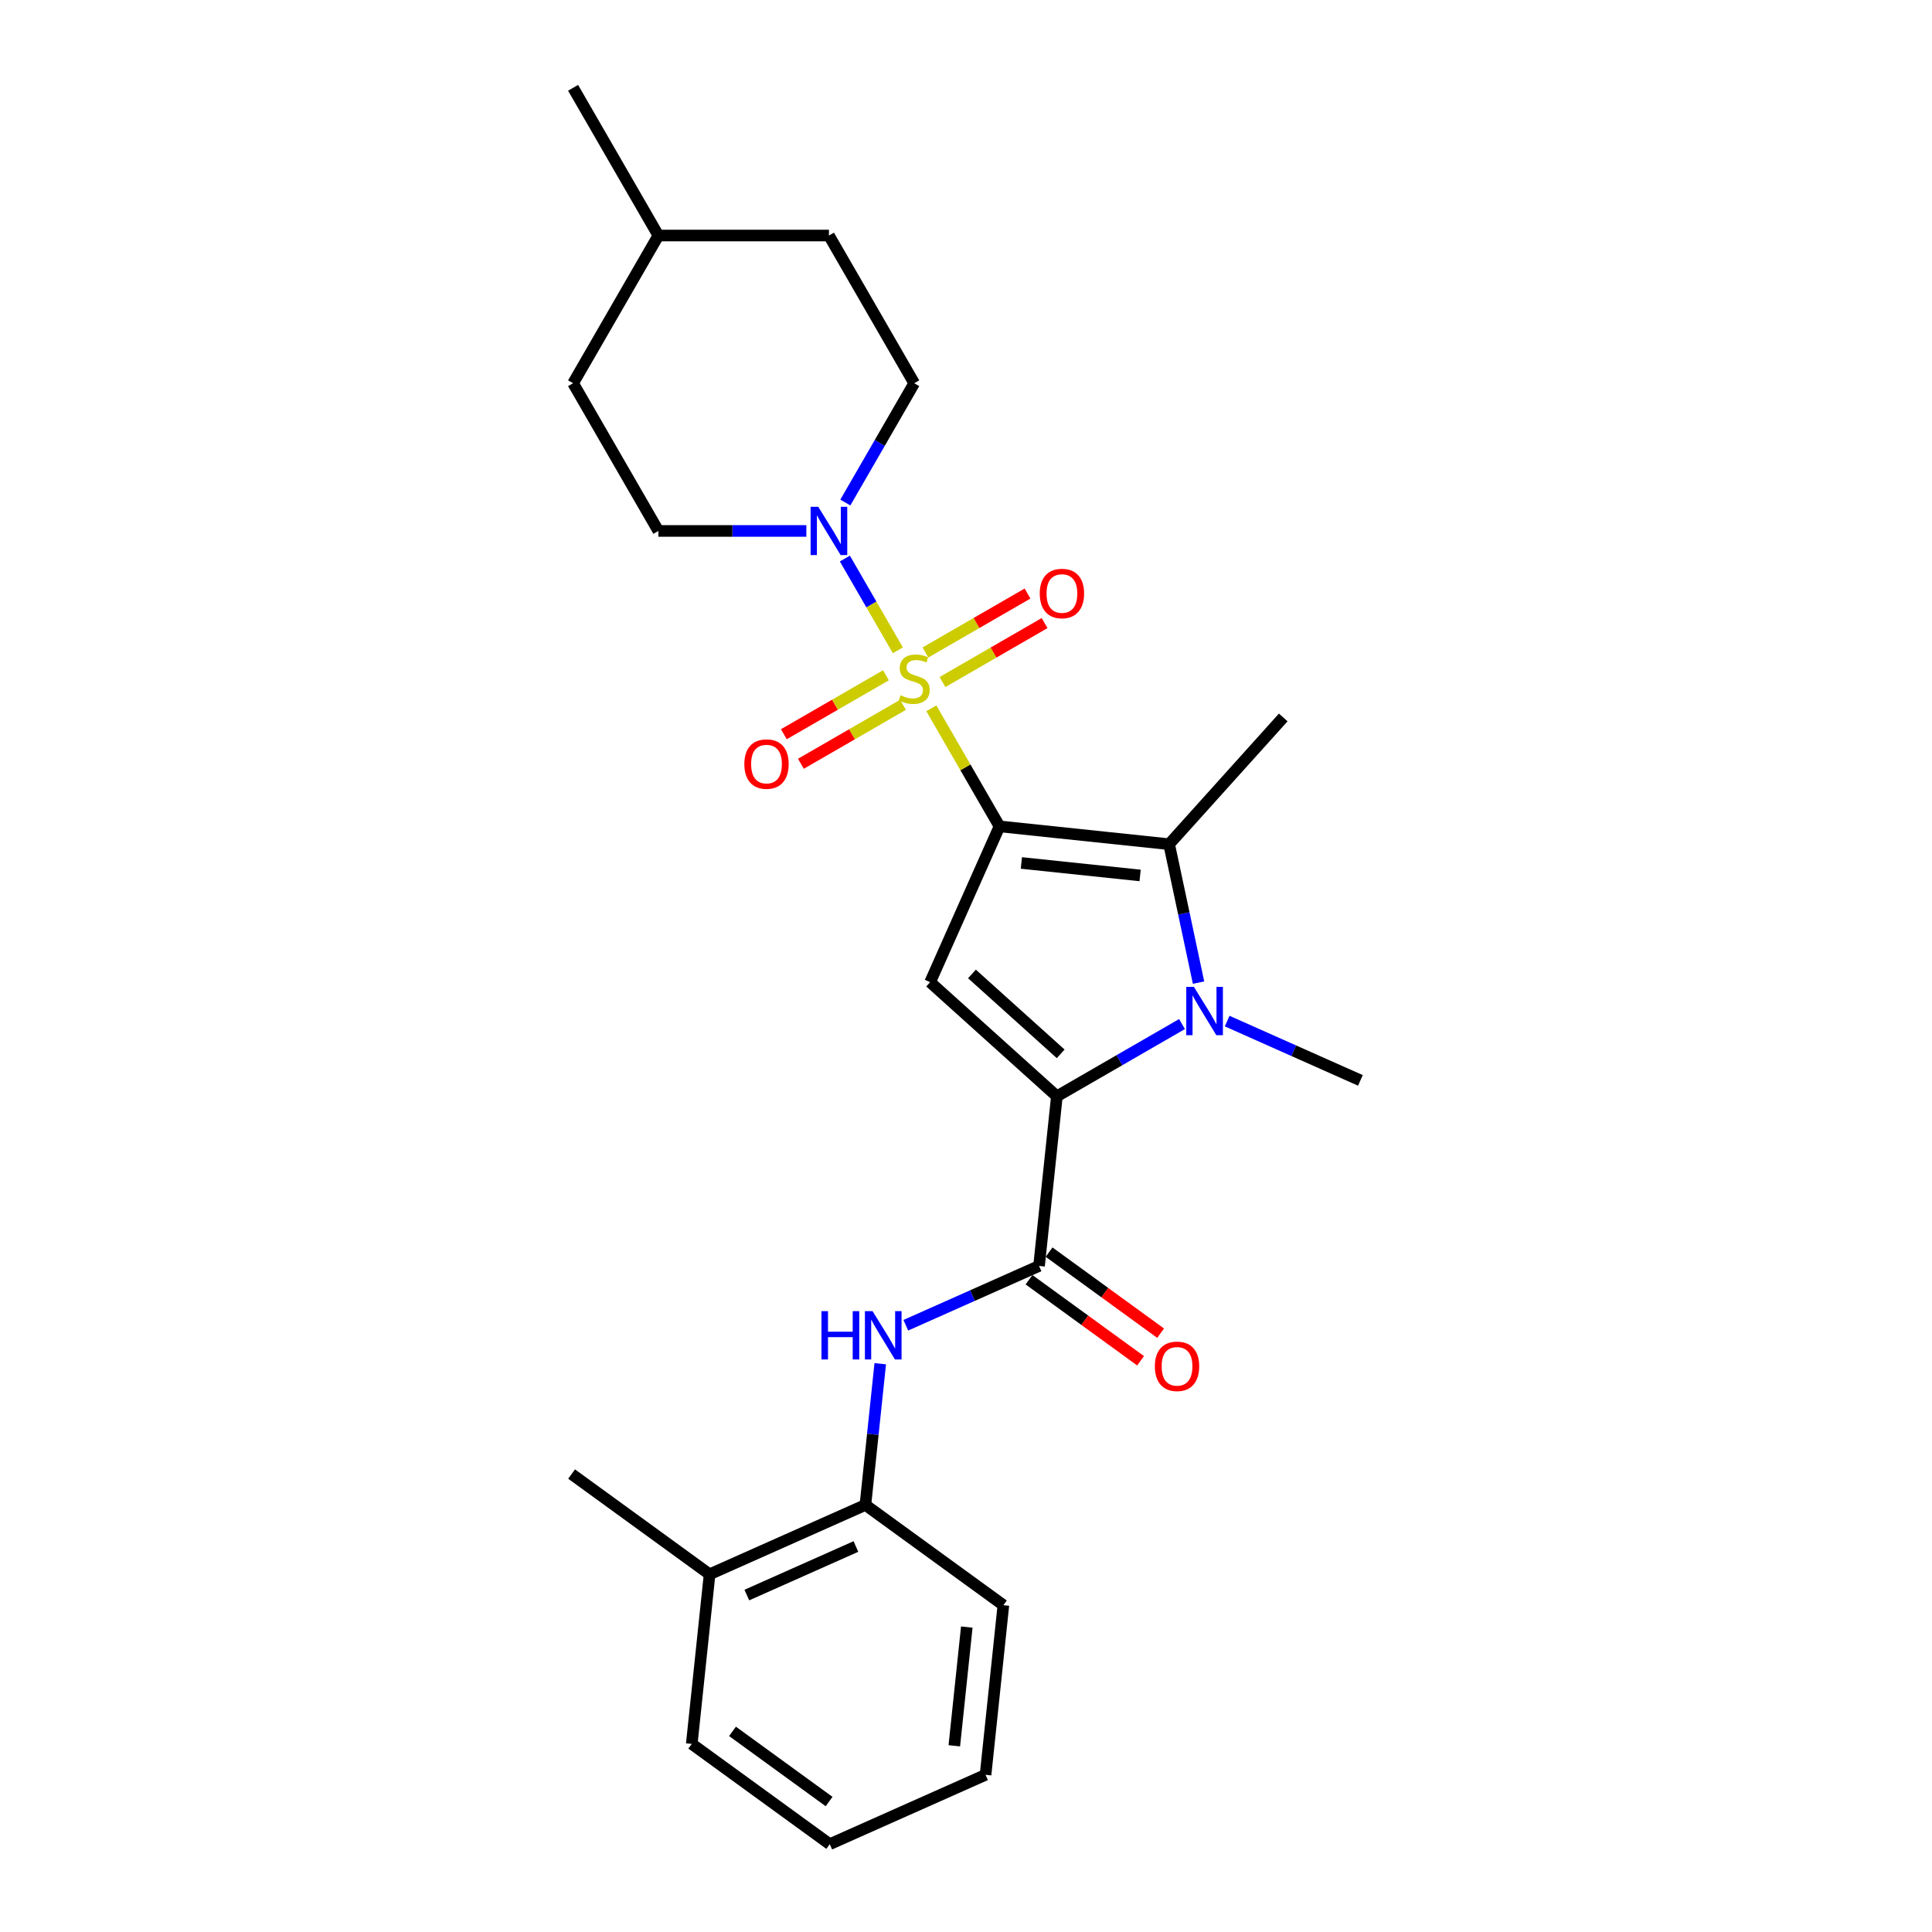 <?xml version='1.0' encoding='iso-8859-1'?>
<svg version='1.1' baseProfile='full'
              xmlns='http://www.w3.org/2000/svg'
                      xmlns:rdkit='http://www.rdkit.org/xml'
                      xmlns:xlink='http://www.w3.org/1999/xlink'
                  xml:space='preserve'
width='1000px' height='1000px' viewBox='0 0 1000 1000'>
<!-- END OF HEADER -->
<rect style='opacity:1.0;fill:#FFFFFF;stroke:none' width='1000' height='1000' x='0' y='0'> </rect>
<path class='bond-0' d='M 517.338,427.725 L 499.696,397.17' style='fill:none;fill-rule:evenodd;stroke:#000000;stroke-width:6px;stroke-linecap:butt;stroke-linejoin:miter;stroke-opacity:1' />
<path class='bond-0' d='M 499.696,397.17 L 482.055,366.614' style='fill:none;fill-rule:evenodd;stroke:#CCCC00;stroke-width:6px;stroke-linecap:butt;stroke-linejoin:miter;stroke-opacity:1' />
<path class='bond-2' d='M 517.338,427.725 L 481.43,508.374' style='fill:none;fill-rule:evenodd;stroke:#000000;stroke-width:6px;stroke-linecap:butt;stroke-linejoin:miter;stroke-opacity:1' />
<path class='bond-4' d='M 517.338,427.725 L 605.135,436.953' style='fill:none;fill-rule:evenodd;stroke:#000000;stroke-width:6px;stroke-linecap:butt;stroke-linejoin:miter;stroke-opacity:1' />
<path class='bond-4' d='M 528.662,446.669 L 590.12,453.128' style='fill:none;fill-rule:evenodd;stroke:#000000;stroke-width:6px;stroke-linecap:butt;stroke-linejoin:miter;stroke-opacity:1' />
<path class='bond-6' d='M 464.726,336.599 L 451.014,312.85' style='fill:none;fill-rule:evenodd;stroke:#CCCC00;stroke-width:6px;stroke-linecap:butt;stroke-linejoin:miter;stroke-opacity:1' />
<path class='bond-6' d='M 451.014,312.85 L 437.303,289.101' style='fill:none;fill-rule:evenodd;stroke:#0000FF;stroke-width:6px;stroke-linecap:butt;stroke-linejoin:miter;stroke-opacity:1' />
<path class='bond-8' d='M 487.834,353.014 L 514.255,337.76' style='fill:none;fill-rule:evenodd;stroke:#CCCC00;stroke-width:6px;stroke-linecap:butt;stroke-linejoin:miter;stroke-opacity:1' />
<path class='bond-8' d='M 514.255,337.76 L 540.676,322.505' style='fill:none;fill-rule:evenodd;stroke:#FF0000;stroke-width:6px;stroke-linecap:butt;stroke-linejoin:miter;stroke-opacity:1' />
<path class='bond-8' d='M 479.006,337.723 L 505.427,322.469' style='fill:none;fill-rule:evenodd;stroke:#CCCC00;stroke-width:6px;stroke-linecap:butt;stroke-linejoin:miter;stroke-opacity:1' />
<path class='bond-8' d='M 505.427,322.469 L 531.848,307.215' style='fill:none;fill-rule:evenodd;stroke:#FF0000;stroke-width:6px;stroke-linecap:butt;stroke-linejoin:miter;stroke-opacity:1' />
<path class='bond-9' d='M 458.56,349.528 L 432.138,364.782' style='fill:none;fill-rule:evenodd;stroke:#CCCC00;stroke-width:6px;stroke-linecap:butt;stroke-linejoin:miter;stroke-opacity:1' />
<path class='bond-9' d='M 432.138,364.782 L 405.717,380.036' style='fill:none;fill-rule:evenodd;stroke:#FF0000;stroke-width:6px;stroke-linecap:butt;stroke-linejoin:miter;stroke-opacity:1' />
<path class='bond-9' d='M 467.388,364.819 L 440.967,380.073' style='fill:none;fill-rule:evenodd;stroke:#CCCC00;stroke-width:6px;stroke-linecap:butt;stroke-linejoin:miter;stroke-opacity:1' />
<path class='bond-9' d='M 440.967,380.073 L 414.545,395.327' style='fill:none;fill-rule:evenodd;stroke:#FF0000;stroke-width:6px;stroke-linecap:butt;stroke-linejoin:miter;stroke-opacity:1' />
<path class='bond-1' d='M 547.036,567.446 L 481.43,508.374' style='fill:none;fill-rule:evenodd;stroke:#000000;stroke-width:6px;stroke-linecap:butt;stroke-linejoin:miter;stroke-opacity:1' />
<path class='bond-1' d='M 549.01,545.464 L 503.085,504.114' style='fill:none;fill-rule:evenodd;stroke:#000000;stroke-width:6px;stroke-linecap:butt;stroke-linejoin:miter;stroke-opacity:1' />
<path class='bond-5' d='M 547.036,567.446 L 537.808,655.244' style='fill:none;fill-rule:evenodd;stroke:#000000;stroke-width:6px;stroke-linecap:butt;stroke-linejoin:miter;stroke-opacity:1' />
<path class='bond-26' d='M 547.036,567.446 L 579.419,548.75' style='fill:none;fill-rule:evenodd;stroke:#000000;stroke-width:6px;stroke-linecap:butt;stroke-linejoin:miter;stroke-opacity:1' />
<path class='bond-26' d='M 579.419,548.75 L 611.802,530.054' style='fill:none;fill-rule:evenodd;stroke:#0000FF;stroke-width:6px;stroke-linecap:butt;stroke-linejoin:miter;stroke-opacity:1' />
<path class='bond-3' d='M 620.364,508.598 L 612.75,472.775' style='fill:none;fill-rule:evenodd;stroke:#0000FF;stroke-width:6px;stroke-linecap:butt;stroke-linejoin:miter;stroke-opacity:1' />
<path class='bond-3' d='M 612.75,472.775 L 605.135,436.953' style='fill:none;fill-rule:evenodd;stroke:#000000;stroke-width:6px;stroke-linecap:butt;stroke-linejoin:miter;stroke-opacity:1' />
<path class='bond-15' d='M 635.179,528.509 L 669.659,543.861' style='fill:none;fill-rule:evenodd;stroke:#0000FF;stroke-width:6px;stroke-linecap:butt;stroke-linejoin:miter;stroke-opacity:1' />
<path class='bond-15' d='M 669.659,543.861 L 704.14,559.213' style='fill:none;fill-rule:evenodd;stroke:#000000;stroke-width:6px;stroke-linecap:butt;stroke-linejoin:miter;stroke-opacity:1' />
<path class='bond-16' d='M 605.135,436.953 L 664.207,371.347' style='fill:none;fill-rule:evenodd;stroke:#000000;stroke-width:6px;stroke-linecap:butt;stroke-linejoin:miter;stroke-opacity:1' />
<path class='bond-7' d='M 537.808,655.244 L 503.328,670.596' style='fill:none;fill-rule:evenodd;stroke:#000000;stroke-width:6px;stroke-linecap:butt;stroke-linejoin:miter;stroke-opacity:1' />
<path class='bond-7' d='M 503.328,670.596 L 468.847,685.947' style='fill:none;fill-rule:evenodd;stroke:#0000FF;stroke-width:6px;stroke-linecap:butt;stroke-linejoin:miter;stroke-opacity:1' />
<path class='bond-11' d='M 532.619,662.386 L 561.488,683.361' style='fill:none;fill-rule:evenodd;stroke:#000000;stroke-width:6px;stroke-linecap:butt;stroke-linejoin:miter;stroke-opacity:1' />
<path class='bond-11' d='M 561.488,683.361 L 590.357,704.335' style='fill:none;fill-rule:evenodd;stroke:#FF0000;stroke-width:6px;stroke-linecap:butt;stroke-linejoin:miter;stroke-opacity:1' />
<path class='bond-11' d='M 542.997,648.102 L 571.866,669.076' style='fill:none;fill-rule:evenodd;stroke:#000000;stroke-width:6px;stroke-linecap:butt;stroke-linejoin:miter;stroke-opacity:1' />
<path class='bond-11' d='M 571.866,669.076 L 600.735,690.051' style='fill:none;fill-rule:evenodd;stroke:#FF0000;stroke-width:6px;stroke-linecap:butt;stroke-linejoin:miter;stroke-opacity:1' />
<path class='bond-12' d='M 437.547,260.109 L 455.372,229.236' style='fill:none;fill-rule:evenodd;stroke:#0000FF;stroke-width:6px;stroke-linecap:butt;stroke-linejoin:miter;stroke-opacity:1' />
<path class='bond-12' d='M 455.372,229.236 L 473.197,198.363' style='fill:none;fill-rule:evenodd;stroke:#000000;stroke-width:6px;stroke-linecap:butt;stroke-linejoin:miter;stroke-opacity:1' />
<path class='bond-13' d='M 417.367,274.817 L 379.071,274.817' style='fill:none;fill-rule:evenodd;stroke:#0000FF;stroke-width:6px;stroke-linecap:butt;stroke-linejoin:miter;stroke-opacity:1' />
<path class='bond-13' d='M 379.071,274.817 L 340.774,274.817' style='fill:none;fill-rule:evenodd;stroke:#000000;stroke-width:6px;stroke-linecap:butt;stroke-linejoin:miter;stroke-opacity:1' />
<path class='bond-10' d='M 455.613,705.859 L 451.772,742.404' style='fill:none;fill-rule:evenodd;stroke:#0000FF;stroke-width:6px;stroke-linecap:butt;stroke-linejoin:miter;stroke-opacity:1' />
<path class='bond-10' d='M 451.772,742.404 L 447.931,778.95' style='fill:none;fill-rule:evenodd;stroke:#000000;stroke-width:6px;stroke-linecap:butt;stroke-linejoin:miter;stroke-opacity:1' />
<path class='bond-14' d='M 447.931,778.95 L 367.282,814.857' style='fill:none;fill-rule:evenodd;stroke:#000000;stroke-width:6px;stroke-linecap:butt;stroke-linejoin:miter;stroke-opacity:1' />
<path class='bond-14' d='M 443.015,800.465 L 386.561,825.601' style='fill:none;fill-rule:evenodd;stroke:#000000;stroke-width:6px;stroke-linecap:butt;stroke-linejoin:miter;stroke-opacity:1' />
<path class='bond-20' d='M 447.931,778.95 L 519.352,830.84' style='fill:none;fill-rule:evenodd;stroke:#000000;stroke-width:6px;stroke-linecap:butt;stroke-linejoin:miter;stroke-opacity:1' />
<path class='bond-18' d='M 473.197,198.363 L 429.056,121.909' style='fill:none;fill-rule:evenodd;stroke:#000000;stroke-width:6px;stroke-linecap:butt;stroke-linejoin:miter;stroke-opacity:1' />
<path class='bond-17' d='M 340.774,274.817 L 296.634,198.363' style='fill:none;fill-rule:evenodd;stroke:#000000;stroke-width:6px;stroke-linecap:butt;stroke-linejoin:miter;stroke-opacity:1' />
<path class='bond-21' d='M 367.282,814.857 L 295.86,762.966' style='fill:none;fill-rule:evenodd;stroke:#000000;stroke-width:6px;stroke-linecap:butt;stroke-linejoin:miter;stroke-opacity:1' />
<path class='bond-22' d='M 367.282,814.857 L 358.054,902.655' style='fill:none;fill-rule:evenodd;stroke:#000000;stroke-width:6px;stroke-linecap:butt;stroke-linejoin:miter;stroke-opacity:1' />
<path class='bond-19' d='M 296.634,198.363 L 340.774,121.909' style='fill:none;fill-rule:evenodd;stroke:#000000;stroke-width:6px;stroke-linecap:butt;stroke-linejoin:miter;stroke-opacity:1' />
<path class='bond-27' d='M 429.056,121.909 L 340.774,121.909' style='fill:none;fill-rule:evenodd;stroke:#000000;stroke-width:6px;stroke-linecap:butt;stroke-linejoin:miter;stroke-opacity:1' />
<path class='bond-23' d='M 340.774,121.909 L 296.634,45.455' style='fill:none;fill-rule:evenodd;stroke:#000000;stroke-width:6px;stroke-linecap:butt;stroke-linejoin:miter;stroke-opacity:1' />
<path class='bond-24' d='M 519.352,830.84 L 510.124,918.638' style='fill:none;fill-rule:evenodd;stroke:#000000;stroke-width:6px;stroke-linecap:butt;stroke-linejoin:miter;stroke-opacity:1' />
<path class='bond-24' d='M 500.409,842.164 L 493.949,903.623' style='fill:none;fill-rule:evenodd;stroke:#000000;stroke-width:6px;stroke-linecap:butt;stroke-linejoin:miter;stroke-opacity:1' />
<path class='bond-28' d='M 358.054,902.655 L 429.475,954.545' style='fill:none;fill-rule:evenodd;stroke:#000000;stroke-width:6px;stroke-linecap:butt;stroke-linejoin:miter;stroke-opacity:1' />
<path class='bond-28' d='M 379.145,896.154 L 429.14,932.478' style='fill:none;fill-rule:evenodd;stroke:#000000;stroke-width:6px;stroke-linecap:butt;stroke-linejoin:miter;stroke-opacity:1' />
<path class='bond-25' d='M 510.124,918.638 L 429.475,954.545' style='fill:none;fill-rule:evenodd;stroke:#000000;stroke-width:6px;stroke-linecap:butt;stroke-linejoin:miter;stroke-opacity:1' />
<path  class='atom-1' d='M 466.134 359.852
Q 466.417 359.958, 467.582 360.452
Q 468.747 360.947, 470.019 361.264
Q 471.325 361.547, 472.596 361.547
Q 474.962 361.547, 476.34 360.417
Q 477.717 359.252, 477.717 357.239
Q 477.717 355.862, 477.01 355.014
Q 476.34 354.167, 475.28 353.708
Q 474.221 353.248, 472.455 352.719
Q 470.23 352.048, 468.889 351.412
Q 467.582 350.777, 466.629 349.435
Q 465.71 348.093, 465.71 345.833
Q 465.71 342.69, 467.829 340.748
Q 469.983 338.806, 474.221 338.806
Q 477.116 338.806, 480.4 340.183
L 479.588 342.902
Q 476.587 341.666, 474.327 341.666
Q 471.89 341.666, 470.548 342.69
Q 469.206 343.679, 469.242 345.409
Q 469.242 346.751, 469.913 347.563
Q 470.619 348.375, 471.608 348.834
Q 472.632 349.293, 474.327 349.823
Q 476.587 350.529, 477.929 351.236
Q 479.27 351.942, 480.224 353.39
Q 481.213 354.802, 481.213 357.239
Q 481.213 360.699, 478.882 362.571
Q 476.587 364.407, 472.738 364.407
Q 470.513 364.407, 468.818 363.913
Q 467.158 363.454, 465.181 362.642
L 466.134 359.852
' fill='#CCCC00'/>
<path  class='atom-4' d='M 617.964 510.805
L 626.156 524.047
Q 626.969 525.354, 628.275 527.719
Q 629.582 530.085, 629.652 530.227
L 629.652 510.805
L 632.972 510.805
L 632.972 535.806
L 629.546 535.806
L 620.754 521.328
Q 619.729 519.633, 618.635 517.691
Q 617.575 515.749, 617.258 515.148
L 617.258 535.806
L 614.009 535.806
L 614.009 510.805
L 617.964 510.805
' fill='#0000FF'/>
<path  class='atom-7' d='M 423.529 262.316
L 431.722 275.558
Q 432.534 276.865, 433.841 279.231
Q 435.147 281.597, 435.218 281.738
L 435.218 262.316
L 438.537 262.316
L 438.537 287.318
L 435.112 287.318
L 426.319 272.839
Q 425.295 271.144, 424.2 269.202
Q 423.141 267.26, 422.823 266.66
L 422.823 287.318
L 419.574 287.318
L 419.574 262.316
L 423.529 262.316
' fill='#0000FF'/>
<path  class='atom-8' d='M 425.183 678.651
L 428.573 678.651
L 428.573 689.28
L 441.357 689.28
L 441.357 678.651
L 444.747 678.651
L 444.747 703.652
L 441.357 703.652
L 441.357 692.105
L 428.573 692.105
L 428.573 703.652
L 425.183 703.652
L 425.183 678.651
' fill='#0000FF'/>
<path  class='atom-8' d='M 451.633 678.651
L 459.825 691.893
Q 460.637 693.2, 461.944 695.566
Q 463.25 697.932, 463.321 698.073
L 463.321 678.651
L 466.64 678.651
L 466.64 703.652
L 463.215 703.652
L 454.422 689.174
Q 453.398 687.479, 452.303 685.537
Q 451.244 683.595, 450.926 682.994
L 450.926 703.652
L 447.678 703.652
L 447.678 678.651
L 451.633 678.651
' fill='#0000FF'/>
<path  class='atom-9' d='M 538.174 307.201
Q 538.174 301.198, 541.14 297.843
Q 544.107 294.488, 549.651 294.488
Q 555.195 294.488, 558.161 297.843
Q 561.127 301.198, 561.127 307.201
Q 561.127 313.275, 558.126 316.735
Q 555.124 320.161, 549.651 320.161
Q 544.142 320.161, 541.14 316.735
Q 538.174 313.31, 538.174 307.201
M 549.651 317.335
Q 553.465 317.335, 555.513 314.793
Q 557.596 312.215, 557.596 307.201
Q 557.596 302.292, 555.513 299.82
Q 553.465 297.313, 549.651 297.313
Q 545.837 297.313, 543.754 299.785
Q 541.705 302.257, 541.705 307.201
Q 541.705 312.25, 543.754 314.793
Q 545.837 317.335, 549.651 317.335
' fill='#FF0000'/>
<path  class='atom-10' d='M 385.266 395.482
Q 385.266 389.479, 388.232 386.125
Q 391.199 382.77, 396.743 382.77
Q 402.287 382.77, 405.253 386.125
Q 408.219 389.479, 408.219 395.482
Q 408.219 401.556, 405.218 405.017
Q 402.216 408.442, 396.743 408.442
Q 391.234 408.442, 388.232 405.017
Q 385.266 401.591, 385.266 395.482
M 396.743 405.617
Q 400.556 405.617, 402.605 403.075
Q 404.688 400.497, 404.688 395.482
Q 404.688 390.574, 402.605 388.102
Q 400.556 385.595, 396.743 385.595
Q 392.929 385.595, 390.845 388.067
Q 388.797 390.539, 388.797 395.482
Q 388.797 400.532, 390.845 403.075
Q 392.929 405.617, 396.743 405.617
' fill='#FF0000'/>
<path  class='atom-12' d='M 597.753 707.205
Q 597.753 701.202, 600.719 697.848
Q 603.685 694.493, 609.23 694.493
Q 614.774 694.493, 617.74 697.848
Q 620.706 701.202, 620.706 707.205
Q 620.706 713.279, 617.705 716.74
Q 614.703 720.165, 609.23 720.165
Q 603.721 720.165, 600.719 716.74
Q 597.753 713.315, 597.753 707.205
M 609.23 717.34
Q 613.043 717.34, 615.091 714.798
Q 617.175 712.22, 617.175 707.205
Q 617.175 702.297, 615.091 699.825
Q 613.043 697.318, 609.23 697.318
Q 605.416 697.318, 603.332 699.79
Q 601.284 702.262, 601.284 707.205
Q 601.284 712.255, 603.332 714.798
Q 605.416 717.34, 609.23 717.34
' fill='#FF0000'/>
</svg>
